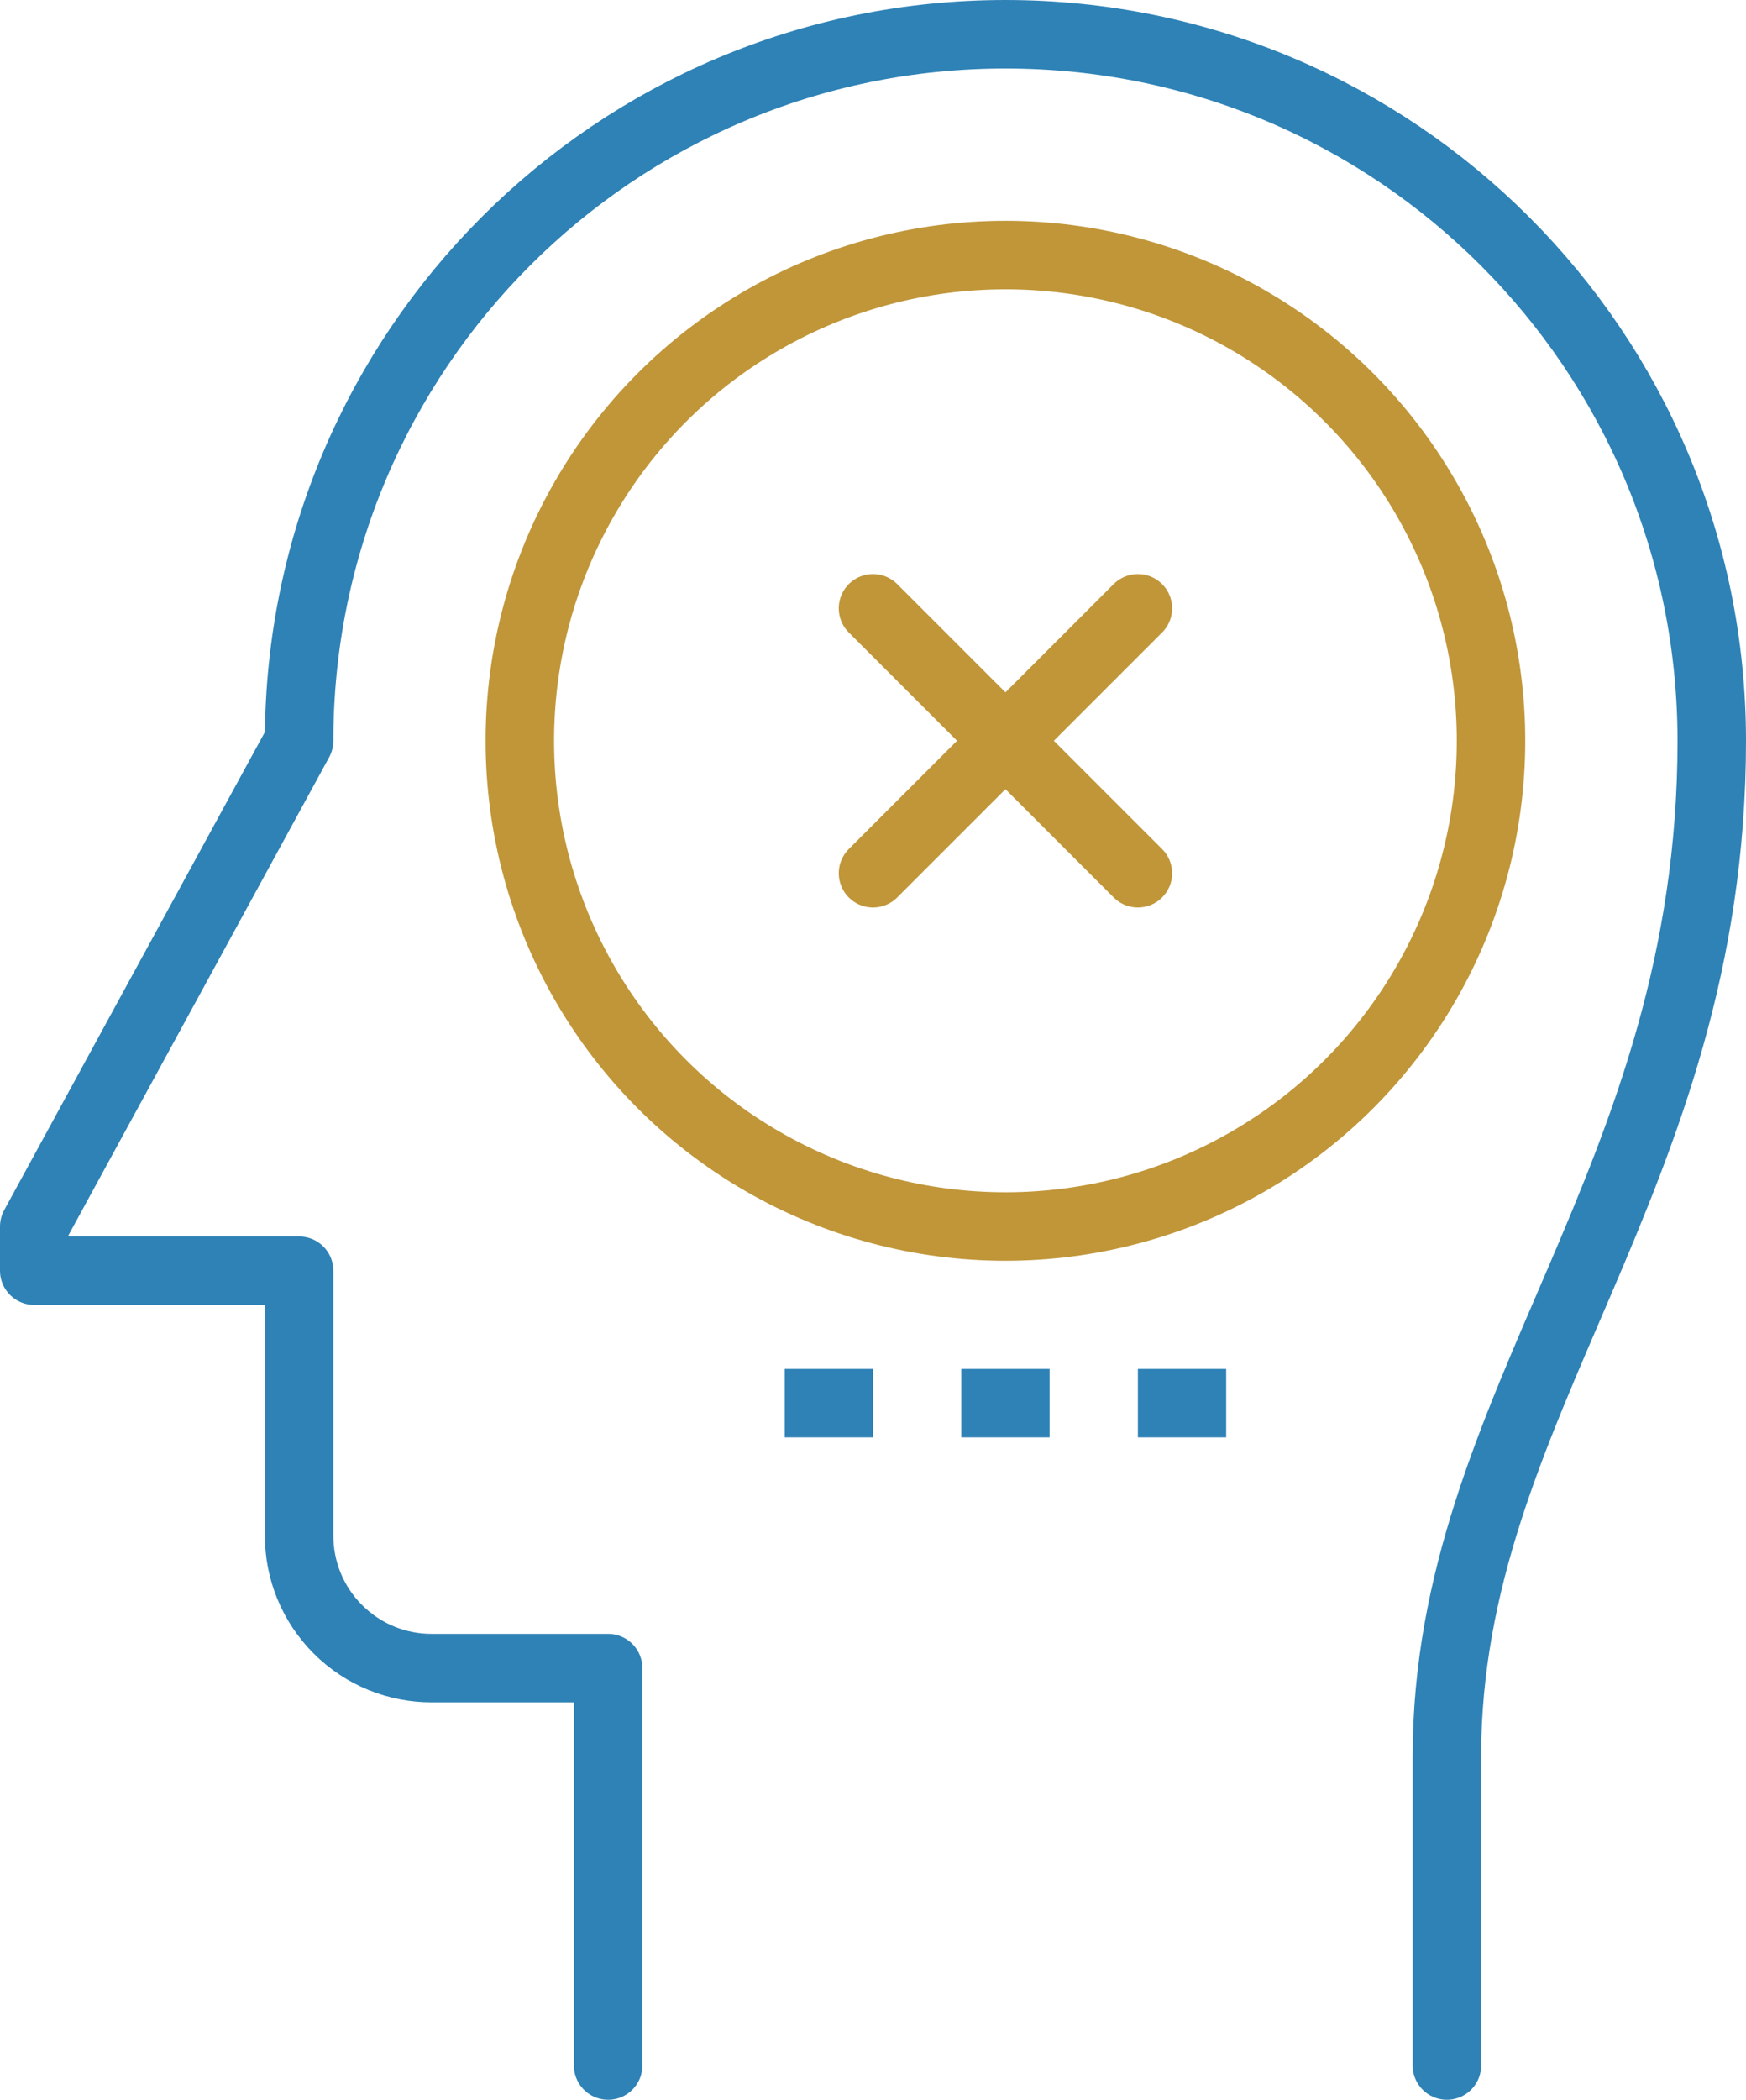 <?xml version="1.0" encoding="UTF-8"?>
<svg xmlns="http://www.w3.org/2000/svg" id="Livello_1" viewBox="0 0 51 61.316">
  <defs>
    <style>.cls-1{stroke:#c09639;}.cls-1,.cls-2{stroke-linecap:round;}.cls-1,.cls-2,.cls-3{fill:none;stroke-linejoin:round;stroke-width:2px;}.cls-2,.cls-3{stroke:#2e82b6;}</style>
  </defs>
  <path class="cls-2" d="m42.263,60.316v-9.026c0-10.316,7.737-16.763,7.737-29.658,0-11.395-9.237-20.632-20.632-20.632S8.737,10.237,8.737,21.632l-7.737,14.184v1.29h7.737v7.737c0,.99.378,1.98,1.133,2.735.755.755,1.745,1.133,2.735,1.133h5.158v11.605"></path>
  <circle class="cls-1" cx="29.368" cy="21.632" r="14.184"></circle>
  <g>
    <line class="cls-1" x1="33.237" y1="17.763" x2="25.5" y2="25.5"></line>
    <line class="cls-1" x1="33.237" y1="25.5" x2="25.5" y2="17.763"></line>
  </g>
  <g>
    <line class="cls-3" x1="22.921" y1="40.974" x2="25.5" y2="40.974"></line>
    <line class="cls-3" x1="28.079" y1="40.974" x2="30.658" y2="40.974"></line>
    <line class="cls-3" x1="33.237" y1="40.974" x2="35.816" y2="40.974"></line>
  </g>
</svg>

